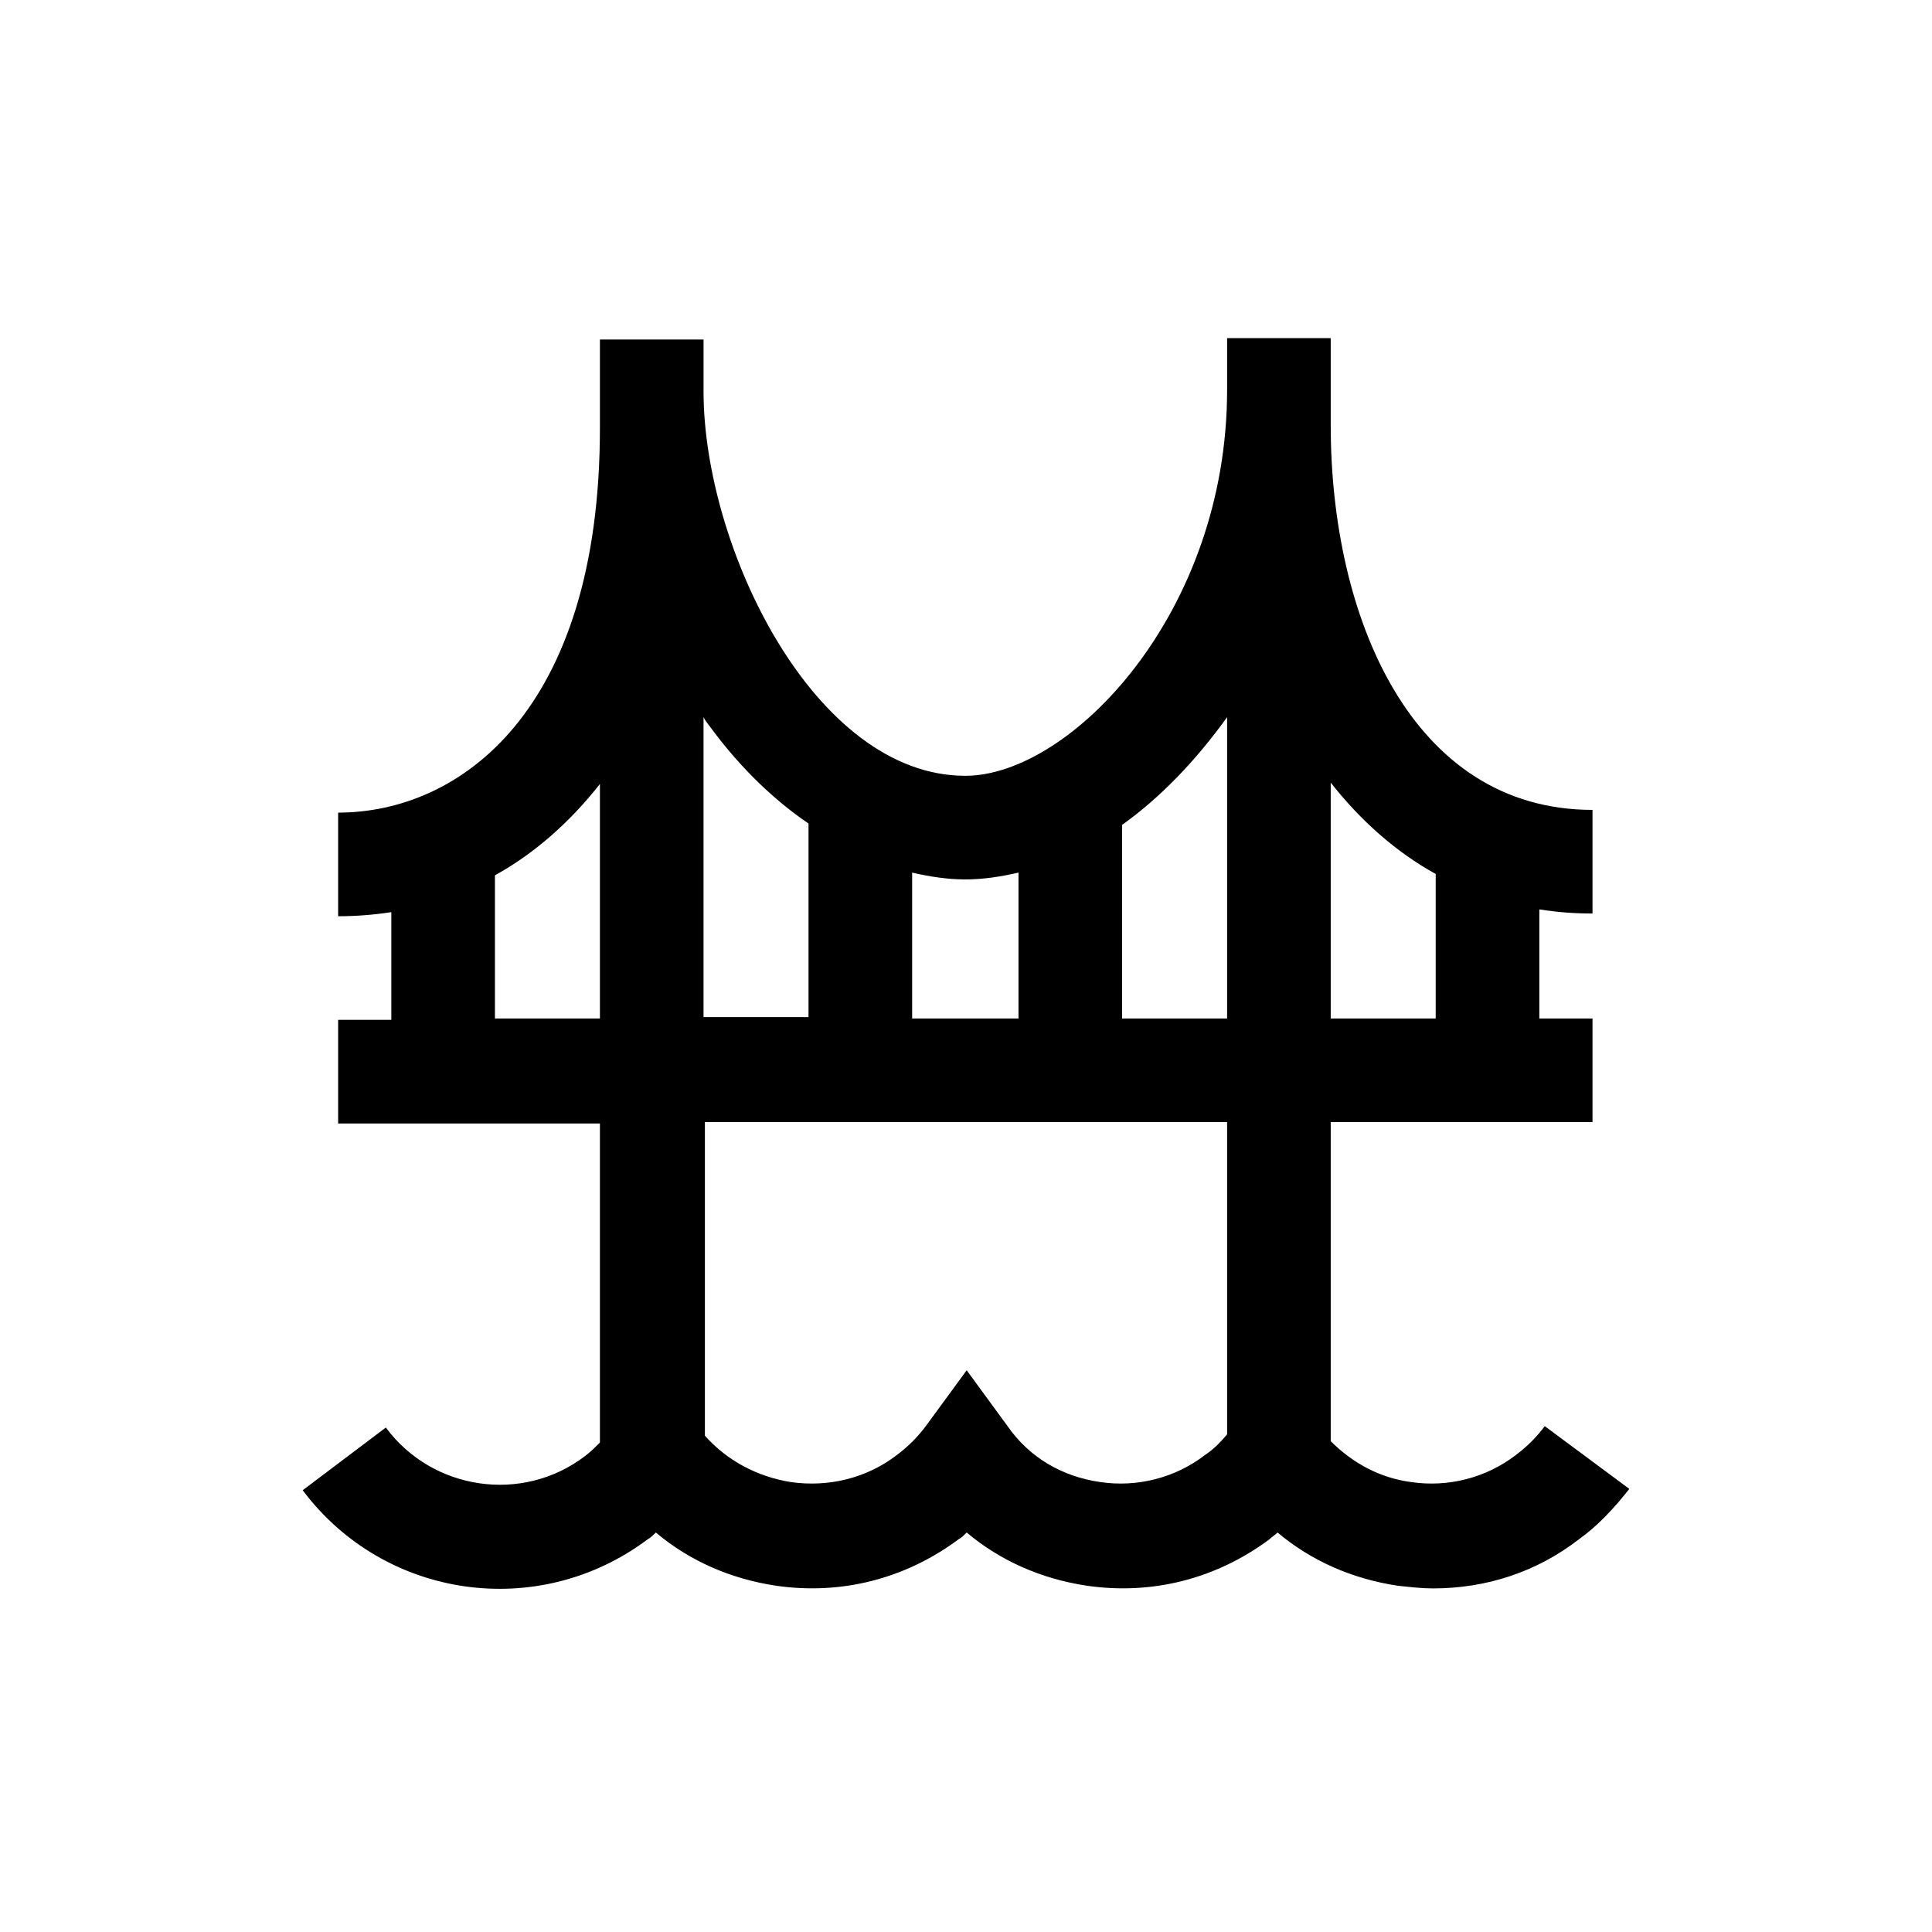 <?xml version="1.0" encoding="UTF-8"?> <svg xmlns="http://www.w3.org/2000/svg" xmlns:xlink="http://www.w3.org/1999/xlink" version="1.1" id="Layer_1" x="0px" y="0px" viewBox="0 0 141.7 141.7" style="enable-background:new 0 0 141.7 141.7;" xml:space="preserve"> <path d="M113.3,104.6c-0.6,0.8-1.3,1.5-2.1,2.1c-2.2,1.7-5,2.4-7.7,2c-2.3-0.3-4.3-1.4-5.9-3V82.3h19.2v-7.6h-3.9v-8 c1.3,0.2,2.5,0.3,3.9,0.3v-7.6c-13.3,0-19.2-14.2-19.2-28.2v-6.4H90v3.8C90,45,78.5,56.9,70.8,56.9c-11.1,0-19.2-16.8-19.2-28.2 v-3.8H44v6.5c0,20.8-10.3,28.2-19.2,28.2v7.6c1.3,0,2.6-0.1,3.9-0.3v7.9h-3.9v7.6H44v23.4c-0.4,0.4-0.7,0.7-1.1,1 c-4.6,3.5-11.2,2.5-14.6-2.1l-6.1,4.6c6,8,17.3,9.6,25.3,3.6c0.2-0.1,0.4-0.3,0.6-0.5c2.5,2.1,5.5,3.4,8.8,3.9 c4.8,0.7,9.5-0.5,13.4-3.4c0.2-0.1,0.4-0.3,0.6-0.5c2.5,2.1,5.5,3.4,8.8,3.9c4.8,0.7,9.5-0.5,13.4-3.4c0.2-0.2,0.4-0.3,0.6-0.5 c2.5,2.1,5.5,3.4,8.8,3.9c0.9,0.1,1.8,0.2,2.6,0.2c3.9,0,7.6-1.2,10.7-3.6c1.4-1,2.6-2.3,3.7-3.7L113.3,104.6z M105.3,64.1v10.6 h-7.7V57.4C99.8,60.2,102.4,62.5,105.3,64.1z M90,52.6v22.1h-7.7V60.5C85.1,58.5,87.7,55.8,90,52.6z M74.7,64v10.7h-7.8V64 c1.3,0.3,2.6,0.5,3.9,0.5C72.1,64.5,73.4,64.3,74.7,64z M52.3,53.6c2.1,2.8,4.5,5.1,7,6.8v14.2h-7.7v-22 C51.8,53,52.1,53.3,52.3,53.6z M36.3,74.7V64.2c2.9-1.6,5.5-3.9,7.7-6.7v17.2H36.3z M88.4,106.7c-2.2,1.7-5,2.4-7.7,2 c-2.8-0.4-5.2-1.8-6.8-4.1l-3-4.1l-3,4.1c-0.6,0.8-1.3,1.5-2.1,2.1c-2.2,1.7-5,2.4-7.8,2c-2.5-0.4-4.7-1.6-6.3-3.4V82.3H90v22.9 C89.5,105.8,89,106.3,88.4,106.7z"></path> </svg> 